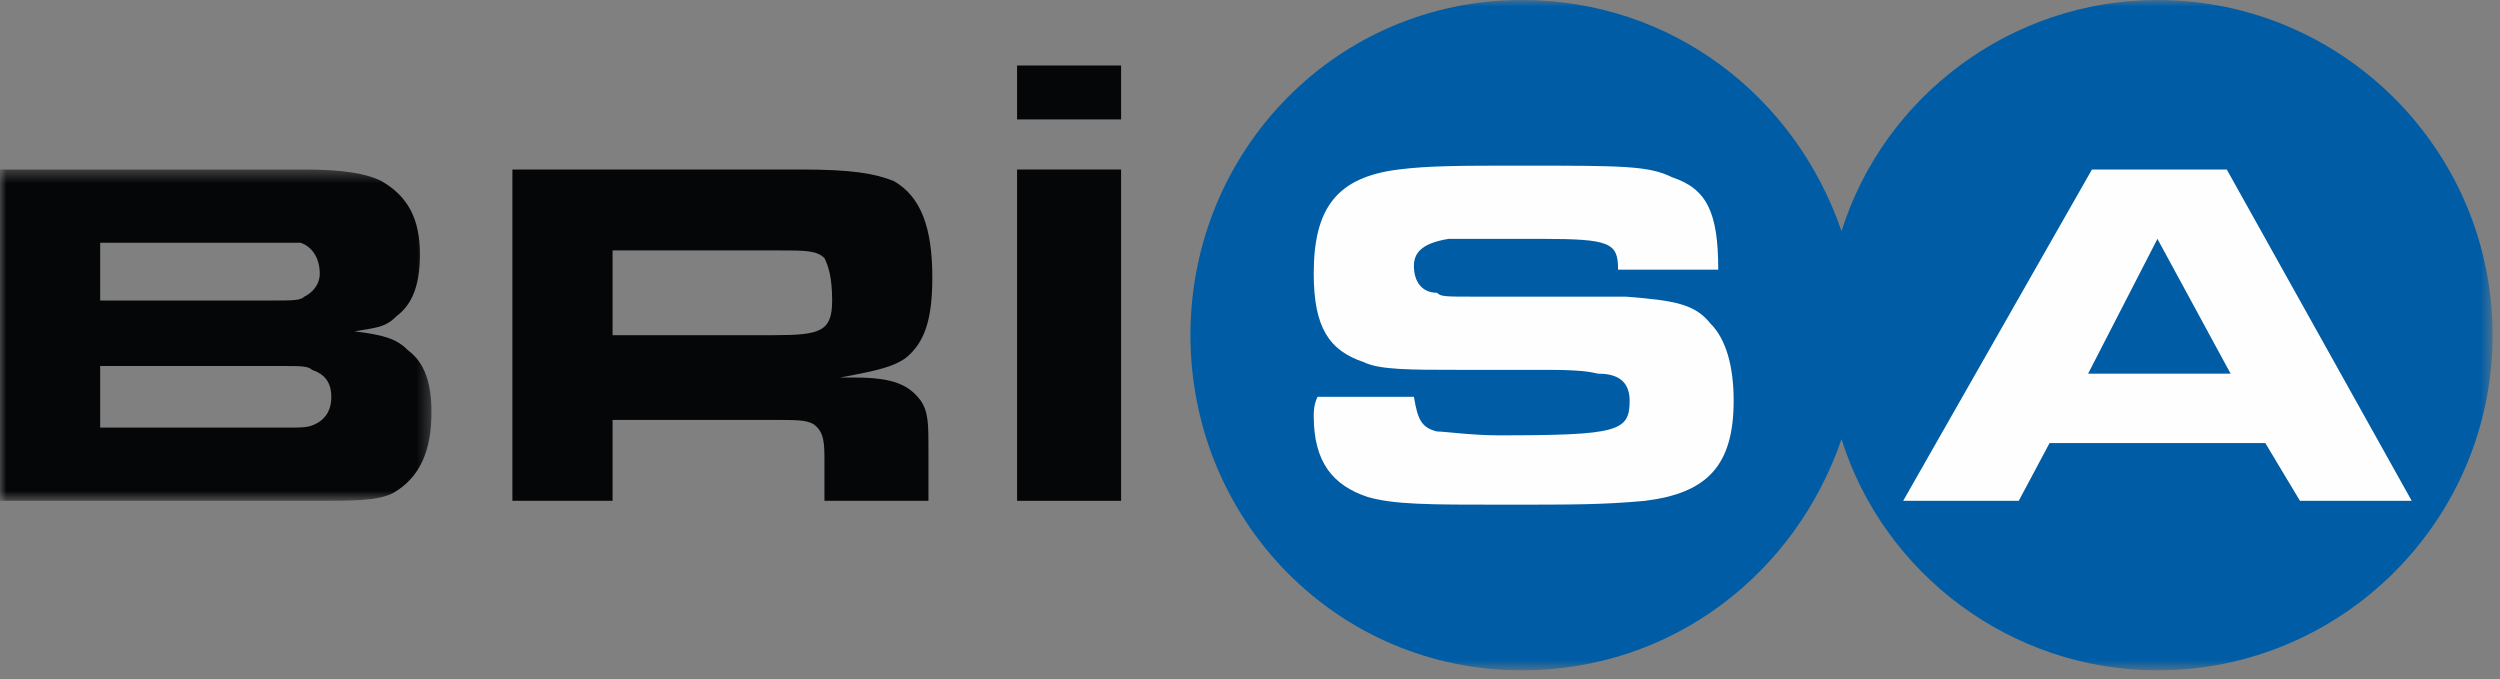 <?xml version="1.0" encoding="UTF-8" standalone="no"?>
<svg width="195px" height="53px" viewBox="0 0 195 53" version="1.1" xmlns="http://www.w3.org/2000/svg" xmlns:xlink="http://www.w3.org/1999/xlink">
    <rect x="0" y="0" width="195" height="53" fill="#808080" stroke="none"/>
    <!-- Generator: Sketch 3.8.3 (29802) - http://www.bohemiancoding.com/sketch -->
    <title>brisa-logo-1</title>
    <desc>Created with Sketch.</desc>
    <defs>
        <polygon id="path-1" points="4.22519964e-20 0.426 4.22519964e-20 26.268 33.656 26.268 33.656 0.426 0 0.426"></polygon>
        <polygon id="path-3" points="0 52.287 194.424 52.287 194.424 -0 0 -0"></polygon>
    </defs>
    <g id="Page-1" stroke="none" stroke-width="1" fill="none" fill-rule="evenodd">
        <g id="02-About-us" transform="translate(-80, -1858)">
            <g id="brisa-logo-1" transform="translate(80, 1858)">
                <g id="Group-3" transform="translate(0, 12.797)">
                    <mask id="mask-2" fill="white">
                        <use xlink:href="#path-1"></use>
                    </mask>
                    <g id="Clip-2"></g>
                    <path d="M25.843,18.155 C25.843,19.357 25.242,19.958 24.641,20.258 C24.04,20.558 23.74,20.558 21.937,20.558 L7.813,20.558 L7.813,15.751 L21.937,15.751 C23.439,15.751 24.04,15.751 24.34,16.051 C25.242,16.352 25.843,16.952 25.843,18.155 M24.942,8.539 C24.942,9.441 24.34,10.041 23.74,10.342 C23.439,10.642 22.838,10.642 21.336,10.642 L7.813,10.642 L7.813,6.135 L21.035,6.135 L23.439,6.135 C24.34,6.435 24.942,7.336 24.942,8.539 M33.656,19.357 C33.656,16.952 33.055,15.451 31.853,14.549 C30.952,13.648 30.05,13.347 27.646,13.046 C29.449,12.745 30.05,12.745 30.952,11.844 C32.153,10.942 32.755,9.441 32.755,7.036 C32.755,4.332 31.853,2.529 29.749,1.327 C28.547,0.726 26.744,0.426 23.74,0.426 L-0,0.426 L-0,26.268 L24.641,26.268 C27.646,26.268 29.449,26.268 30.65,25.667 C32.755,24.465 33.656,22.361 33.656,19.357" id="Fill-1" fill="#040607" mask="url(#mask-2)"></path>
                </g>
                <path d="M64.908,23.439 C64.908,25.843 64.007,26.143 60.401,26.143 L47.78,26.143 L47.78,19.532 L60.701,19.532 C62.805,19.532 63.706,19.532 64.307,20.133 C64.608,20.734 64.908,21.636 64.908,23.439 M72.721,21.636 C72.721,17.729 71.82,15.326 69.716,14.123 C68.214,13.523 66.411,13.222 62.504,13.222 L39.967,13.222 L39.967,39.065 L47.78,39.065 L47.78,32.754 L60.101,32.754 C62.204,32.754 62.805,32.754 63.405,33.055 C64.307,33.655 64.307,34.557 64.307,36.06 L64.307,39.065 L72.42,39.065 L72.42,35.158 C72.42,33.055 72.42,32.154 71.82,31.252 C70.918,30.05 69.716,29.449 66.711,29.449 L65.509,29.449 C68.814,28.848 69.716,28.548 70.617,27.947 C72.12,26.745 72.721,24.942 72.721,21.636" id="Fill-4" fill="#040607"></path>
                <mask id="mask-4" fill="white">
                    <use xlink:href="#path-3"></use>
                </mask>
                <g id="Clip-7"></g>
                <path d="M79.332,39.065 L87.445,39.065 L87.445,13.222 L79.332,13.222 L79.332,39.065 Z M79.332,9.315 L87.445,9.315 L87.445,5.109 L79.332,5.109 L79.332,9.315 Z" id="Fill-6" fill="#040607" mask="url(#mask-4)"></path>
                <path d="M92.855,26.143 C92.855,11.719 104.273,-0 118.698,-0 C130.417,-0 140.033,7.512 143.639,18.03 C146.945,7.512 156.861,-0 168.28,-0 C182.704,-0 194.423,11.719 194.423,26.143 C194.423,40.568 182.704,52.287 168.28,52.287 C156.861,52.287 146.945,44.774 143.639,34.256 C140.033,44.774 130.417,52.287 118.698,52.287 C104.273,52.287 92.855,40.568 92.855,26.143" id="Fill-8" fill="#005DA5" mask="url(#mask-4)"></path>
                <path d="M135.225,31.252 C135.225,28.548 134.624,26.444 133.422,25.242 C132.22,23.74 130.717,23.439 126.81,23.139 L122.604,23.139 L115.091,23.139 C112.687,23.139 112.387,23.139 112.087,22.837 C110.884,22.837 110.284,21.936 110.284,20.734 C110.284,19.533 111.185,18.931 112.988,18.631 L120.2,18.631 C125.609,18.631 126.21,18.931 126.21,21.034 L134.023,21.034 C134.023,16.527 133.122,14.724 130.416,13.823 C128.614,12.921 126.51,12.921 118.697,12.921 C113.89,12.921 111.485,12.921 109.081,13.222 C104.273,13.823 102.471,16.227 102.471,21.336 C102.471,25.543 103.672,27.346 106.377,28.247 C107.579,28.848 109.982,28.848 113.89,28.848 L120.801,28.848 C124.106,28.848 124.407,29.149 124.707,29.149 C126.51,29.149 127.112,30.05 127.112,31.252 C127.112,33.656 126.21,33.956 116.894,33.956 C114.791,33.956 112.687,33.656 112.087,33.656 C110.884,33.355 110.584,32.755 110.284,30.952 L102.771,30.952 C102.471,31.552 102.471,32.153 102.471,32.454 C102.471,36.059 103.973,37.864 106.678,38.765 C108.781,39.365 111.485,39.365 117.195,39.365 C122.904,39.365 125.008,39.365 128.313,39.065 C133.122,38.464 135.225,36.361 135.225,31.252" id="Fill-9" fill="#FEFEFE" mask="url(#mask-4)"></path>
                <polygon id="Fill-10" fill="#FEFEFE" mask="url(#mask-4)" points="188.113 39.065 173.689 13.222 163.172 13.222 148.447 39.065 157.462 39.065 159.866 34.558 176.694 34.558 179.398 39.065"></polygon>
                <polygon id="Fill-11" fill="#005DA5" mask="url(#mask-4)" points="173.989 29.148 162.871 29.148 168.28 18.631"></polygon>
            </g>
        </g>
    </g>
</svg>